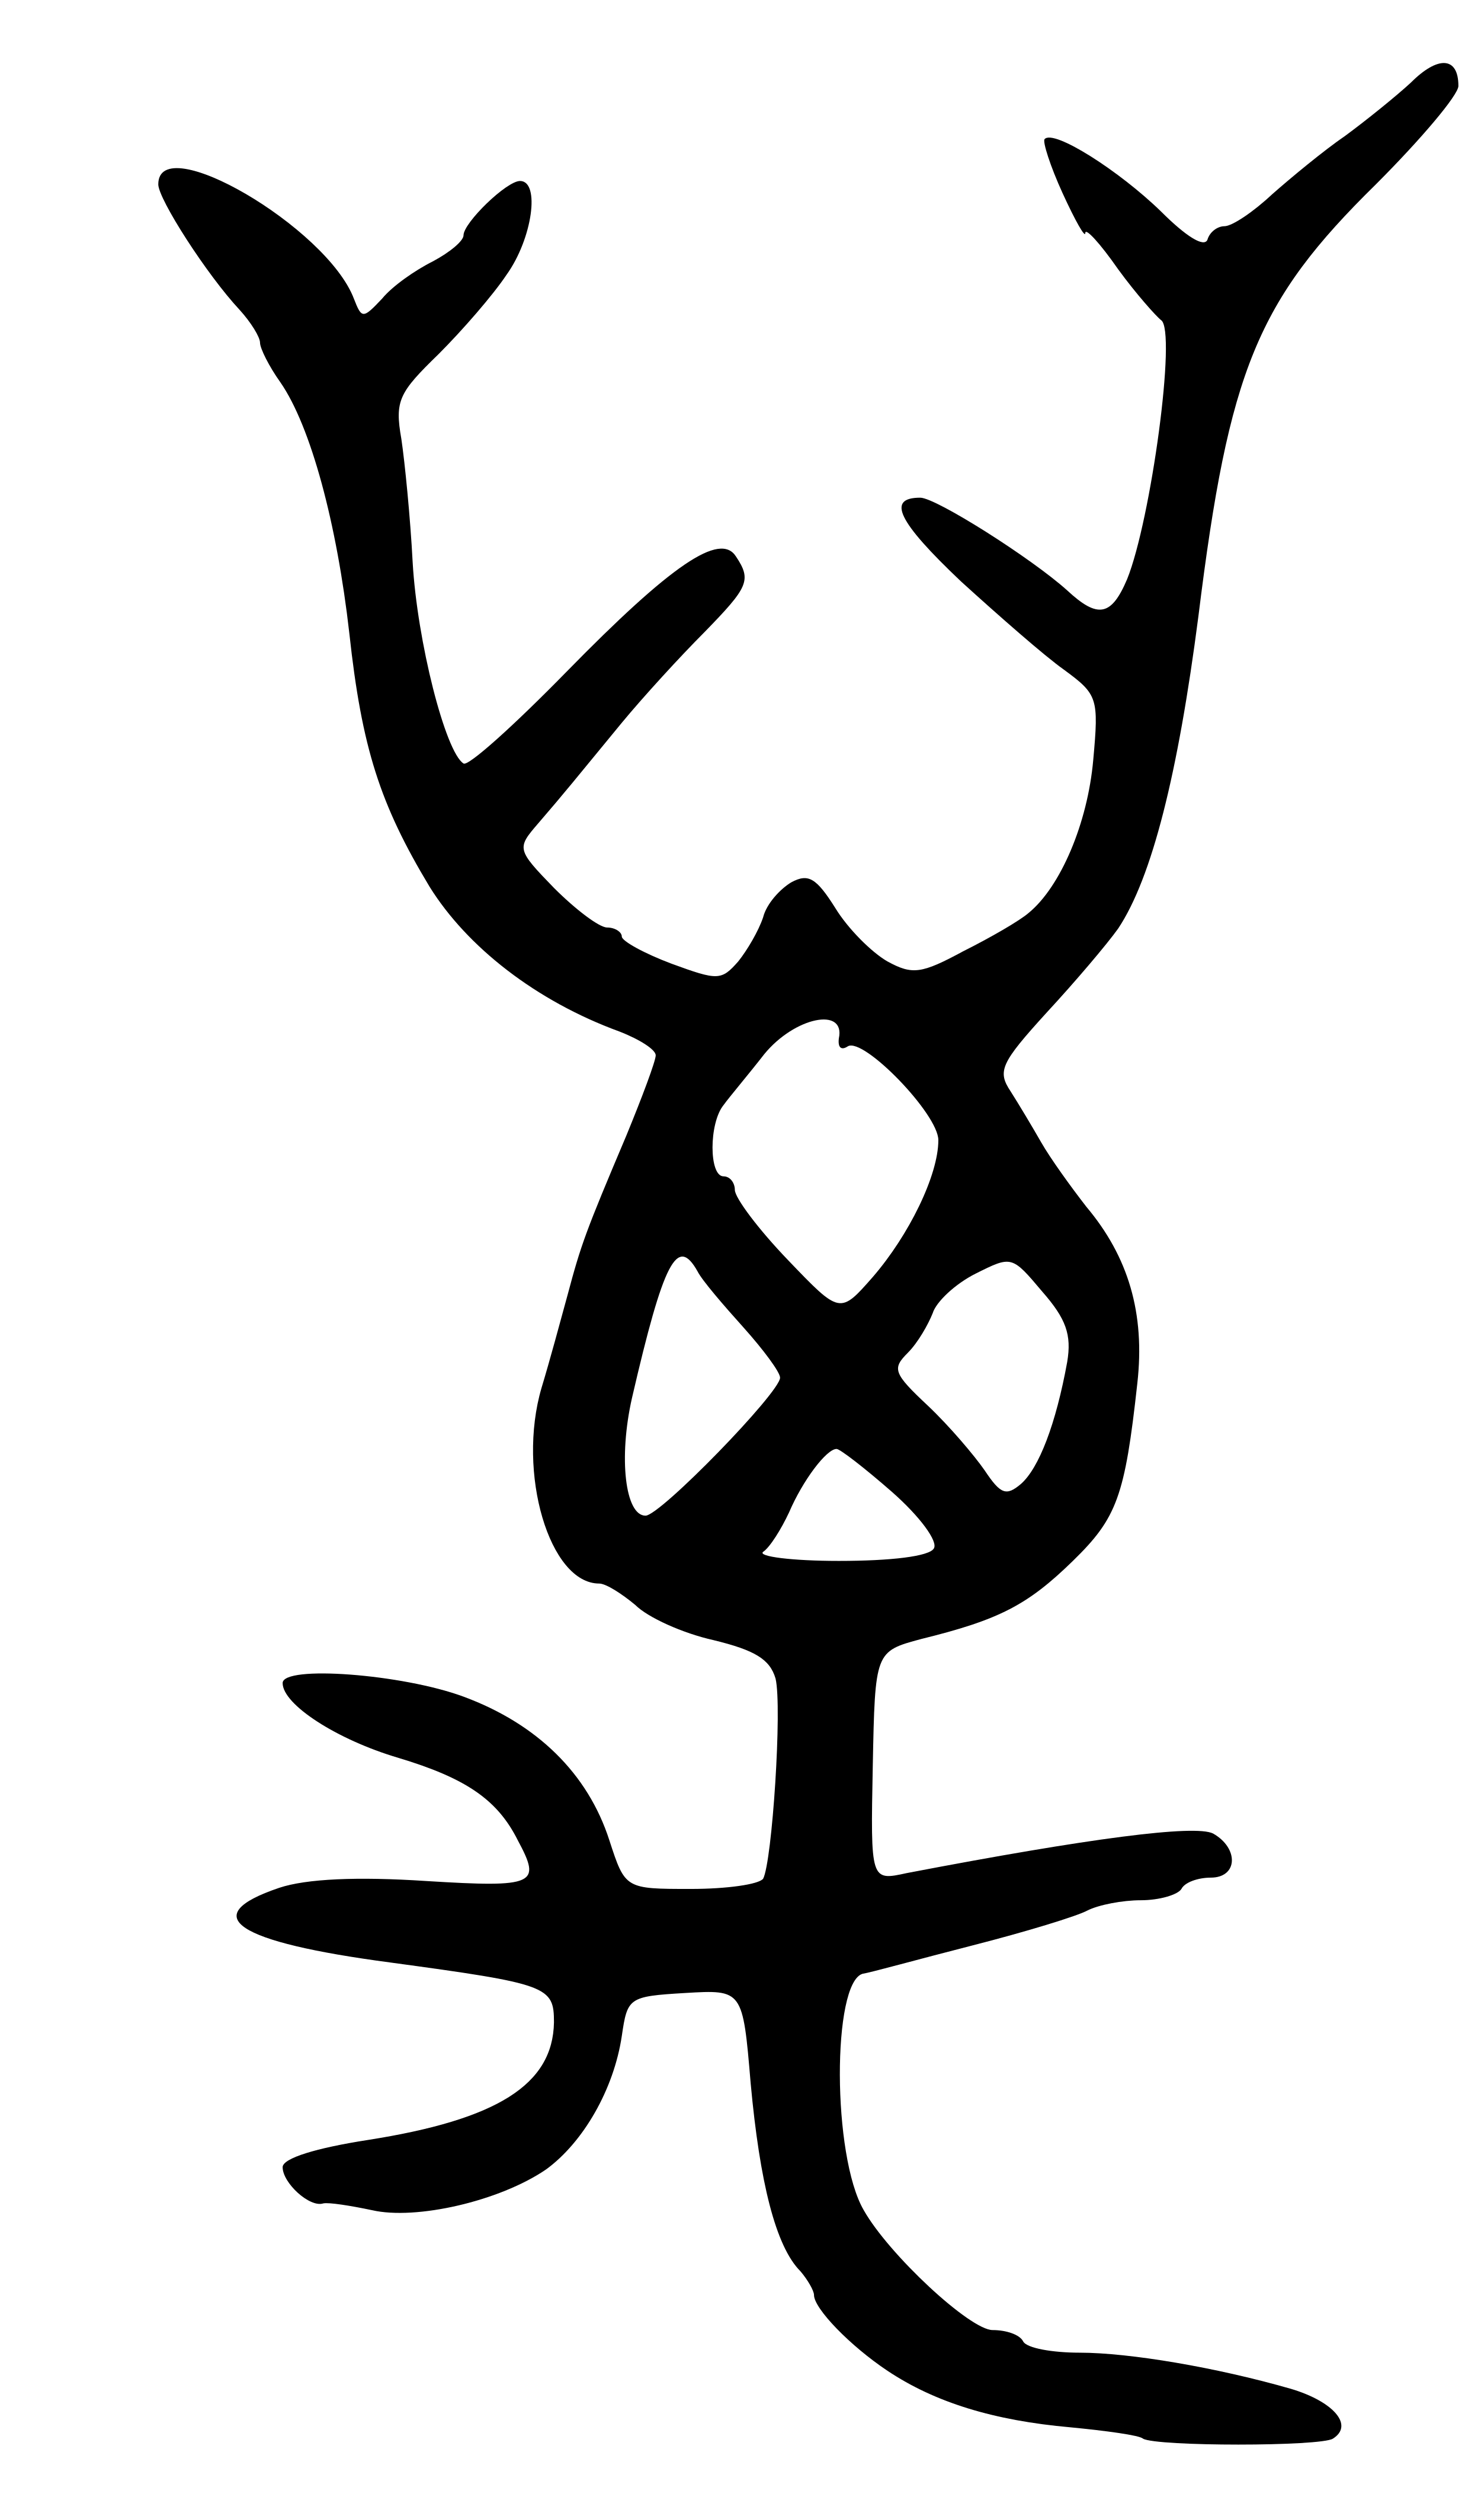 <svg version="1.0" xmlns="http://www.w3.org/2000/svg" width="131" height="221" viewBox="0 0 131 221" ><g transform="translate(0,221) scale(0.1,-0.1)" ><path d="M1248 2137 c-13 -12 -39 -33 -58 -47 -19 -13 -48 -37 -65 -52 -16 -15 -35 -28 -42 -28 -6 0 -13 -5 -15 -12 -3 -7 -19 3 -41 25 -37 36 -95 73 -103 64 -2 -2 5 -24 16 -48 11 -24 20 -40 20 -35 0 5 13 -9 29 -32 16 -22 34 -42 38 -45 14 -9 -9 -177 -30 -229 -14 -33 -26 -35 -53 -10 -31 28 -116 82 -130 82 -30 0 -20 -21 36 -74 33 -30 74 -66 91 -78 30 -22 31 -25 26 -80 -5 -56 -29 -112 -57 -135 -8 -7 -34 -22 -58 -34 -37 -20 -45 -21 -67 -9 -14 8 -35 29 -46 47 -17 27 -24 31 -39 23 -10 -6 -22 -19 -25 -31 -4 -12 -14 -29 -22 -39 -15 -17 -18 -17 -59 -2 -24 9 -44 20 -44 24 0 4 -6 8 -13 8 -7 0 -28 16 -47 35 -33 34 -33 35 -14 57 25 29 32 38 74 89 19 23 52 59 73 80 39 40 42 46 28 67 -14 22 -57 -7 -150 -102 -46 -47 -87 -84 -91 -81 -16 10 -41 108 -45 178 -2 39 -7 89 -10 109 -6 34 -2 41 33 75 21 21 48 52 60 70 23 32 30 83 12 83 -12 0 -50 -37 -50 -48 0 -5 -12 -15 -27 -23 -16 -8 -36 -22 -45 -33 -17 -18 -18 -18 -25 0 -24 63 -173 150 -173 101 0 -13 43 -80 72 -111 10 -11 18 -24 18 -29 0 -5 8 -21 18 -35 27 -39 50 -125 61 -222 11 -101 27 -151 71 -224 33 -53 94 -101 168 -128 18 -7 32 -16 32 -21 0 -5 -12 -37 -26 -71 -36 -85 -40 -96 -52 -141 -6 -22 -16 -59 -23 -82 -22 -75 7 -173 51 -173 6 0 20 -9 32 -19 11 -11 42 -25 69 -31 37 -9 50 -17 55 -34 6 -25 -3 -162 -11 -177 -4 -5 -32 -9 -64 -9 -58 0 -58 0 -72 43 -19 59 -64 103 -129 127 -54 20 -160 28 -160 12 0 -19 48 -50 102 -66 60 -18 88 -37 106 -73 21 -39 16 -42 -81 -36 -61 4 -106 2 -130 -6 -74 -25 -38 -48 98 -66 140 -19 145 -21 145 -53 -1 -55 -50 -86 -165 -104 -45 -7 -75 -16 -75 -24 0 -14 24 -36 36 -32 5 1 24 -2 43 -6 39 -9 113 8 154 36 33 24 60 71 67 118 5 34 6 35 56 38 51 3 51 3 58 -80 8 -87 22 -144 44 -166 6 -7 12 -17 12 -21 0 -12 32 -45 65 -67 42 -28 94 -44 162 -50 31 -3 61 -7 64 -10 12 -7 157 -7 168 0 19 12 0 33 -37 44 -66 19 -143 32 -187 32 -24 0 -47 4 -50 10 -3 6 -15 10 -27 10 -20 0 -92 67 -114 106 -28 48 -28 201 -1 209 7 1 50 13 97 25 47 12 93 26 102 31 10 5 31 9 47 9 17 0 33 5 36 10 3 6 15 10 26 10 24 0 25 26 2 39 -16 8 -109 -4 -271 -35 -32 -7 -32 -7 -30 95 2 101 2 101 43 112 69 17 94 30 134 69 39 38 46 57 57 157 7 62 -8 112 -45 156 -14 18 -32 43 -40 57 -8 14 -20 34 -27 45 -12 18 -9 25 32 70 25 27 53 60 63 74 30 45 53 137 71 276 27 218 52 279 157 382 40 40 73 79 73 87 0 26 -18 27 -42 3z m-506 -845 c-1 -8 2 -11 8 -7 14 8 80 -60 80 -83 0 -31 -26 -84 -58 -121 -29 -33 -29 -33 -75 15 -26 27 -47 55 -47 62 0 6 -4 12 -10 12 -13 0 -13 47 0 63 5 7 22 27 36 45 27 33 72 42 66 14z m-125 -206 c4 -8 23 -30 41 -50 17 -19 32 -39 32 -44 0 -13 -106 -122 -119 -122 -18 0 -24 51 -12 104 28 121 40 144 58 112z m327 -80 c-10 -55 -25 -94 -41 -108 -13 -11 -18 -9 -32 12 -9 13 -31 39 -50 57 -31 29 -32 33 -18 47 9 9 18 25 22 35 3 10 20 26 38 35 32 16 32 16 59 -16 21 -24 26 -38 22 -62z m-155 -115 c25 -22 41 -44 37 -50 -4 -7 -38 -11 -84 -11 -42 0 -72 4 -67 8 6 4 16 20 23 35 12 28 33 56 42 56 3 0 25 -17 49 -38z"/></g></svg> 
